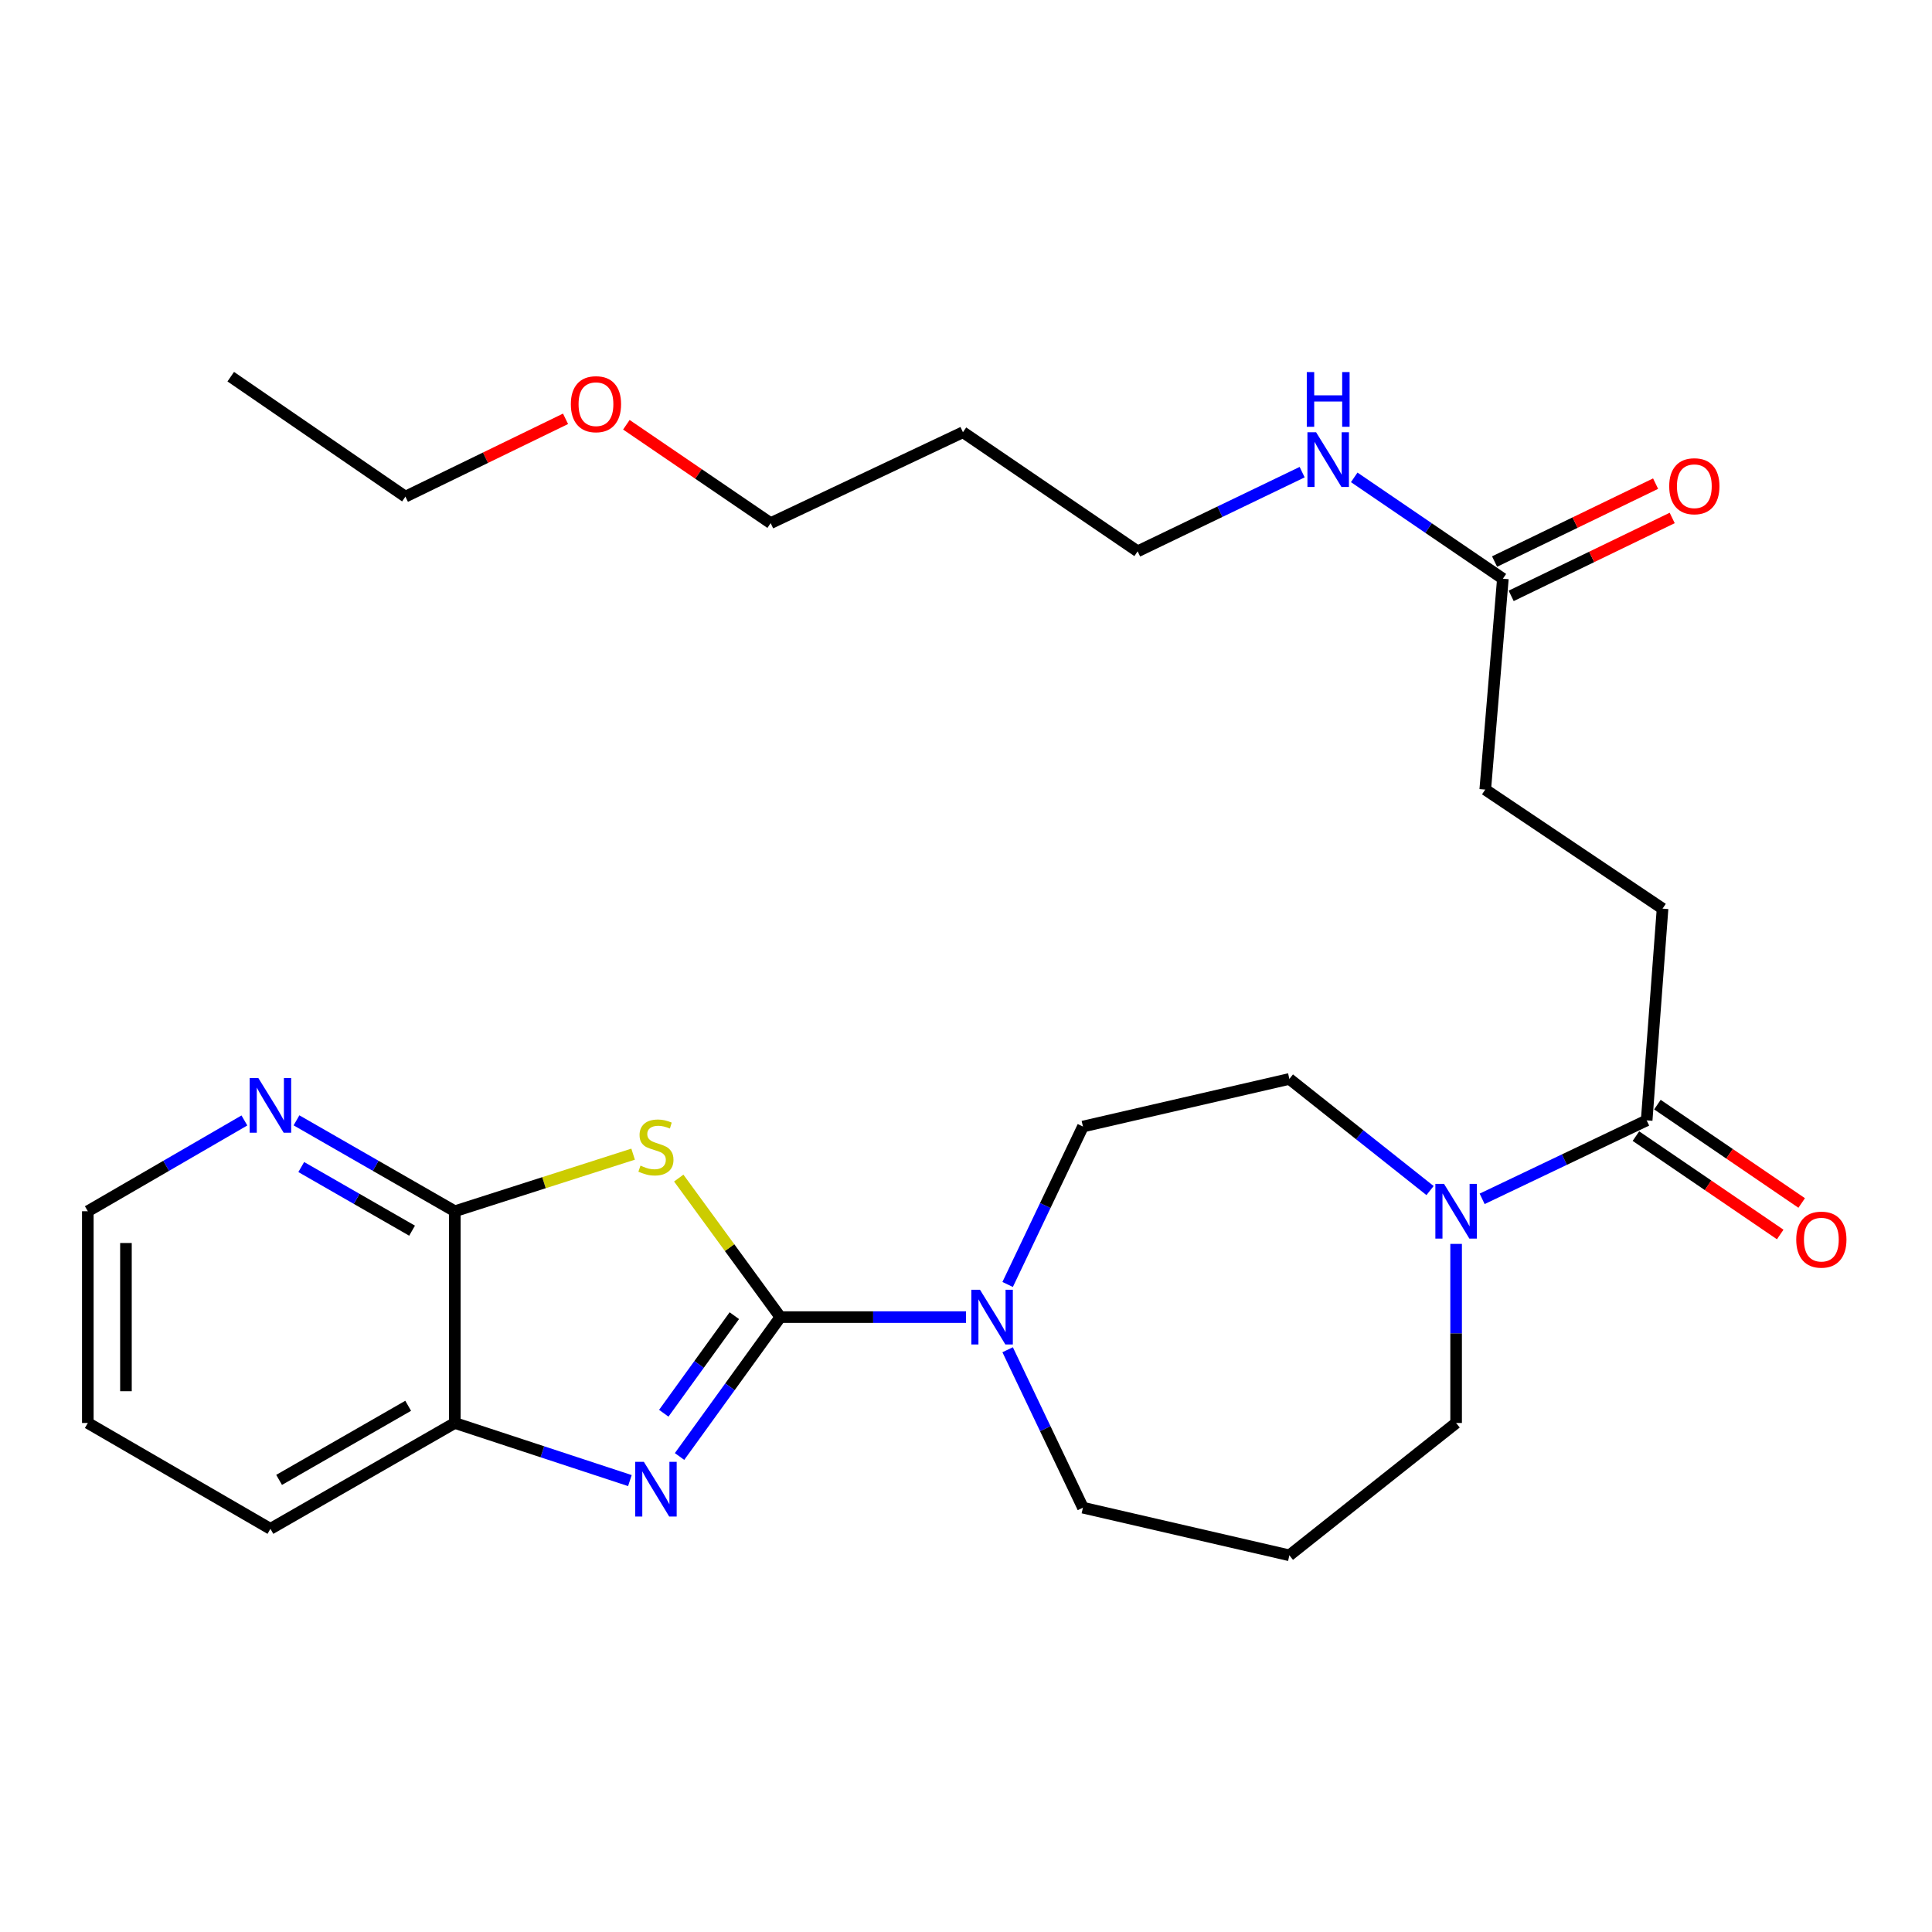 <?xml version='1.0' encoding='iso-8859-1'?>
<svg version='1.1' baseProfile='full'
              xmlns='http://www.w3.org/2000/svg'
                      xmlns:rdkit='http://www.rdkit.org/xml'
                      xmlns:xlink='http://www.w3.org/1999/xlink'
                  xml:space='preserve'
width='1000px' height='1000px' viewBox='0 0 1000 1000'>
<!-- END OF HEADER -->
<rect style='opacity:1.0;fill:#FFFFFF;stroke:none' width='1000' height='1000' x='0' y='0'> </rect>
<path class='bond-0' d='M 403.906,681.731 L 377.612,645.749' style='fill:none;fill-rule:evenodd;stroke:#000000;stroke-width:6px;stroke-linecap:butt;stroke-linejoin:miter;stroke-opacity:1' />
<path class='bond-0' d='M 377.612,645.749 L 351.318,609.767' style='fill:none;fill-rule:evenodd;stroke:#CCCC00;stroke-width:6px;stroke-linecap:butt;stroke-linejoin:miter;stroke-opacity:1' />
<path class='bond-1' d='M 403.906,681.731 L 377.821,717.806' style='fill:none;fill-rule:evenodd;stroke:#000000;stroke-width:6px;stroke-linecap:butt;stroke-linejoin:miter;stroke-opacity:1' />
<path class='bond-1' d='M 377.821,717.806 L 351.735,753.88' style='fill:none;fill-rule:evenodd;stroke:#0000FF;stroke-width:6px;stroke-linecap:butt;stroke-linejoin:miter;stroke-opacity:1' />
<path class='bond-1' d='M 380.087,680.989 L 361.827,706.241' style='fill:none;fill-rule:evenodd;stroke:#000000;stroke-width:6px;stroke-linecap:butt;stroke-linejoin:miter;stroke-opacity:1' />
<path class='bond-1' d='M 361.827,706.241 L 343.567,731.493' style='fill:none;fill-rule:evenodd;stroke:#0000FF;stroke-width:6px;stroke-linecap:butt;stroke-linejoin:miter;stroke-opacity:1' />
<path class='bond-3' d='M 403.906,681.731 L 451.963,681.731' style='fill:none;fill-rule:evenodd;stroke:#000000;stroke-width:6px;stroke-linecap:butt;stroke-linejoin:miter;stroke-opacity:1' />
<path class='bond-3' d='M 451.963,681.731 L 500.02,681.731' style='fill:none;fill-rule:evenodd;stroke:#0000FF;stroke-width:6px;stroke-linecap:butt;stroke-linejoin:miter;stroke-opacity:1' />
<path class='bond-2' d='M 327.697,597.389 L 281.553,612.165' style='fill:none;fill-rule:evenodd;stroke:#CCCC00;stroke-width:6px;stroke-linecap:butt;stroke-linejoin:miter;stroke-opacity:1' />
<path class='bond-2' d='M 281.553,612.165 L 235.409,626.94' style='fill:none;fill-rule:evenodd;stroke:#000000;stroke-width:6px;stroke-linecap:butt;stroke-linejoin:miter;stroke-opacity:1' />
<path class='bond-5' d='M 326.03,766.352 L 280.72,751.443' style='fill:none;fill-rule:evenodd;stroke:#0000FF;stroke-width:6px;stroke-linecap:butt;stroke-linejoin:miter;stroke-opacity:1' />
<path class='bond-5' d='M 280.72,751.443 L 235.409,736.534' style='fill:none;fill-rule:evenodd;stroke:#000000;stroke-width:6px;stroke-linecap:butt;stroke-linejoin:miter;stroke-opacity:1' />
<path class='bond-7' d='M 235.409,626.94 L 194.436,603.412' style='fill:none;fill-rule:evenodd;stroke:#000000;stroke-width:6px;stroke-linecap:butt;stroke-linejoin:miter;stroke-opacity:1' />
<path class='bond-7' d='M 194.436,603.412 L 153.463,579.885' style='fill:none;fill-rule:evenodd;stroke:#0000FF;stroke-width:6px;stroke-linecap:butt;stroke-linejoin:miter;stroke-opacity:1' />
<path class='bond-7' d='M 213.289,636.997 L 184.608,620.528' style='fill:none;fill-rule:evenodd;stroke:#000000;stroke-width:6px;stroke-linecap:butt;stroke-linejoin:miter;stroke-opacity:1' />
<path class='bond-7' d='M 184.608,620.528 L 155.927,604.059' style='fill:none;fill-rule:evenodd;stroke:#0000FF;stroke-width:6px;stroke-linecap:butt;stroke-linejoin:miter;stroke-opacity:1' />
<path class='bond-28' d='M 235.409,626.94 L 235.409,736.534' style='fill:none;fill-rule:evenodd;stroke:#000000;stroke-width:6px;stroke-linecap:butt;stroke-linejoin:miter;stroke-opacity:1' />
<path class='bond-9' d='M 521.553,664.839 L 541.041,623.965' style='fill:none;fill-rule:evenodd;stroke:#0000FF;stroke-width:6px;stroke-linecap:butt;stroke-linejoin:miter;stroke-opacity:1' />
<path class='bond-9' d='M 541.041,623.965 L 560.528,583.092' style='fill:none;fill-rule:evenodd;stroke:#000000;stroke-width:6px;stroke-linecap:butt;stroke-linejoin:miter;stroke-opacity:1' />
<path class='bond-17' d='M 521.553,698.623 L 541.041,739.497' style='fill:none;fill-rule:evenodd;stroke:#0000FF;stroke-width:6px;stroke-linecap:butt;stroke-linejoin:miter;stroke-opacity:1' />
<path class='bond-17' d='M 541.041,739.497 L 560.528,780.371' style='fill:none;fill-rule:evenodd;stroke:#000000;stroke-width:6px;stroke-linecap:butt;stroke-linejoin:miter;stroke-opacity:1' />
<path class='bond-4' d='M 740.19,616.232 L 703.785,587.343' style='fill:none;fill-rule:evenodd;stroke:#0000FF;stroke-width:6px;stroke-linecap:butt;stroke-linejoin:miter;stroke-opacity:1' />
<path class='bond-4' d='M 703.785,587.343 L 667.38,558.454' style='fill:none;fill-rule:evenodd;stroke:#000000;stroke-width:6px;stroke-linecap:butt;stroke-linejoin:miter;stroke-opacity:1' />
<path class='bond-6' d='M 767.156,620.515 L 809.735,600.208' style='fill:none;fill-rule:evenodd;stroke:#0000FF;stroke-width:6px;stroke-linecap:butt;stroke-linejoin:miter;stroke-opacity:1' />
<path class='bond-6' d='M 809.735,600.208 L 852.313,579.901' style='fill:none;fill-rule:evenodd;stroke:#000000;stroke-width:6px;stroke-linecap:butt;stroke-linejoin:miter;stroke-opacity:1' />
<path class='bond-29' d='M 753.684,643.84 L 753.684,690.187' style='fill:none;fill-rule:evenodd;stroke:#0000FF;stroke-width:6px;stroke-linecap:butt;stroke-linejoin:miter;stroke-opacity:1' />
<path class='bond-29' d='M 753.684,690.187 L 753.684,736.534' style='fill:none;fill-rule:evenodd;stroke:#000000;stroke-width:6px;stroke-linecap:butt;stroke-linejoin:miter;stroke-opacity:1' />
<path class='bond-20' d='M 235.409,736.534 L 139.971,791.325' style='fill:none;fill-rule:evenodd;stroke:#000000;stroke-width:6px;stroke-linecap:butt;stroke-linejoin:miter;stroke-opacity:1' />
<path class='bond-20' d='M 211.267,727.636 L 144.461,765.99' style='fill:none;fill-rule:evenodd;stroke:#000000;stroke-width:6px;stroke-linecap:butt;stroke-linejoin:miter;stroke-opacity:1' />
<path class='bond-11' d='M 846.754,588.054 L 884.094,613.512' style='fill:none;fill-rule:evenodd;stroke:#000000;stroke-width:6px;stroke-linecap:butt;stroke-linejoin:miter;stroke-opacity:1' />
<path class='bond-11' d='M 884.094,613.512 L 921.434,638.97' style='fill:none;fill-rule:evenodd;stroke:#FF0000;stroke-width:6px;stroke-linecap:butt;stroke-linejoin:miter;stroke-opacity:1' />
<path class='bond-11' d='M 857.872,571.747 L 895.212,597.205' style='fill:none;fill-rule:evenodd;stroke:#000000;stroke-width:6px;stroke-linecap:butt;stroke-linejoin:miter;stroke-opacity:1' />
<path class='bond-11' d='M 895.212,597.205 L 932.552,622.663' style='fill:none;fill-rule:evenodd;stroke:#FF0000;stroke-width:6px;stroke-linecap:butt;stroke-linejoin:miter;stroke-opacity:1' />
<path class='bond-12' d='M 852.313,579.901 L 860.537,470.307' style='fill:none;fill-rule:evenodd;stroke:#000000;stroke-width:6px;stroke-linecap:butt;stroke-linejoin:miter;stroke-opacity:1' />
<path class='bond-22' d='M 126.5,579.949 L 85.977,603.444' style='fill:none;fill-rule:evenodd;stroke:#0000FF;stroke-width:6px;stroke-linecap:butt;stroke-linejoin:miter;stroke-opacity:1' />
<path class='bond-22' d='M 85.977,603.444 L 45.455,626.94' style='fill:none;fill-rule:evenodd;stroke:#000000;stroke-width:6px;stroke-linecap:butt;stroke-linejoin:miter;stroke-opacity:1' />
<path class='bond-8' d='M 777.884,299.541 L 768.761,408.674' style='fill:none;fill-rule:evenodd;stroke:#000000;stroke-width:6px;stroke-linecap:butt;stroke-linejoin:miter;stroke-opacity:1' />
<path class='bond-13' d='M 782.182,308.424 L 823.856,288.26' style='fill:none;fill-rule:evenodd;stroke:#000000;stroke-width:6px;stroke-linecap:butt;stroke-linejoin:miter;stroke-opacity:1' />
<path class='bond-13' d='M 823.856,288.26 L 865.53,268.096' style='fill:none;fill-rule:evenodd;stroke:#FF0000;stroke-width:6px;stroke-linecap:butt;stroke-linejoin:miter;stroke-opacity:1' />
<path class='bond-13' d='M 773.586,290.658 L 815.26,270.494' style='fill:none;fill-rule:evenodd;stroke:#000000;stroke-width:6px;stroke-linecap:butt;stroke-linejoin:miter;stroke-opacity:1' />
<path class='bond-13' d='M 815.26,270.494 L 856.934,250.33' style='fill:none;fill-rule:evenodd;stroke:#FF0000;stroke-width:6px;stroke-linecap:butt;stroke-linejoin:miter;stroke-opacity:1' />
<path class='bond-14' d='M 777.884,299.541 L 739.414,273.312' style='fill:none;fill-rule:evenodd;stroke:#000000;stroke-width:6px;stroke-linecap:butt;stroke-linejoin:miter;stroke-opacity:1' />
<path class='bond-14' d='M 739.414,273.312 L 700.944,247.084' style='fill:none;fill-rule:evenodd;stroke:#0000FF;stroke-width:6px;stroke-linecap:butt;stroke-linejoin:miter;stroke-opacity:1' />
<path class='bond-10' d='M 560.528,583.092 L 667.38,558.454' style='fill:none;fill-rule:evenodd;stroke:#000000;stroke-width:6px;stroke-linecap:butt;stroke-linejoin:miter;stroke-opacity:1' />
<path class='bond-15' d='M 860.537,470.307 L 768.761,408.674' style='fill:none;fill-rule:evenodd;stroke:#000000;stroke-width:6px;stroke-linecap:butt;stroke-linejoin:miter;stroke-opacity:1' />
<path class='bond-23' d='M 673.991,244.382 L 631.415,264.873' style='fill:none;fill-rule:evenodd;stroke:#0000FF;stroke-width:6px;stroke-linecap:butt;stroke-linejoin:miter;stroke-opacity:1' />
<path class='bond-23' d='M 631.415,264.873 L 588.839,285.363' style='fill:none;fill-rule:evenodd;stroke:#000000;stroke-width:6px;stroke-linecap:butt;stroke-linejoin:miter;stroke-opacity:1' />
<path class='bond-16' d='M 667.38,805.031 L 560.528,780.371' style='fill:none;fill-rule:evenodd;stroke:#000000;stroke-width:6px;stroke-linecap:butt;stroke-linejoin:miter;stroke-opacity:1' />
<path class='bond-18' d='M 667.38,805.031 L 753.684,736.534' style='fill:none;fill-rule:evenodd;stroke:#000000;stroke-width:6px;stroke-linecap:butt;stroke-linejoin:miter;stroke-opacity:1' />
<path class='bond-19' d='M 498.423,223.719 L 588.839,285.363' style='fill:none;fill-rule:evenodd;stroke:#000000;stroke-width:6px;stroke-linecap:butt;stroke-linejoin:miter;stroke-opacity:1' />
<path class='bond-24' d='M 498.423,223.719 L 398.895,270.769' style='fill:none;fill-rule:evenodd;stroke:#000000;stroke-width:6px;stroke-linecap:butt;stroke-linejoin:miter;stroke-opacity:1' />
<path class='bond-26' d='M 139.971,791.325 L 45.455,736.534' style='fill:none;fill-rule:evenodd;stroke:#000000;stroke-width:6px;stroke-linecap:butt;stroke-linejoin:miter;stroke-opacity:1' />
<path class='bond-21' d='M 324.204,219.852 L 361.55,245.311' style='fill:none;fill-rule:evenodd;stroke:#FF0000;stroke-width:6px;stroke-linecap:butt;stroke-linejoin:miter;stroke-opacity:1' />
<path class='bond-21' d='M 361.55,245.311 L 398.895,270.769' style='fill:none;fill-rule:evenodd;stroke:#000000;stroke-width:6px;stroke-linecap:butt;stroke-linejoin:miter;stroke-opacity:1' />
<path class='bond-25' d='M 292.727,216.776 L 251.283,236.919' style='fill:none;fill-rule:evenodd;stroke:#FF0000;stroke-width:6px;stroke-linecap:butt;stroke-linejoin:miter;stroke-opacity:1' />
<path class='bond-25' d='M 251.283,236.919 L 209.839,257.063' style='fill:none;fill-rule:evenodd;stroke:#000000;stroke-width:6px;stroke-linecap:butt;stroke-linejoin:miter;stroke-opacity:1' />
<path class='bond-30' d='M 45.455,626.94 L 45.455,736.534' style='fill:none;fill-rule:evenodd;stroke:#000000;stroke-width:6px;stroke-linecap:butt;stroke-linejoin:miter;stroke-opacity:1' />
<path class='bond-30' d='M 65.191,643.379 L 65.191,720.094' style='fill:none;fill-rule:evenodd;stroke:#000000;stroke-width:6px;stroke-linecap:butt;stroke-linejoin:miter;stroke-opacity:1' />
<path class='bond-27' d='M 209.839,257.063 L 119.434,194.969' style='fill:none;fill-rule:evenodd;stroke:#000000;stroke-width:6px;stroke-linecap:butt;stroke-linejoin:miter;stroke-opacity:1' />
<path  class='atom-1' d='M 331.51 603.327
Q 331.83 603.447, 333.15 604.007
Q 334.47 604.567, 335.91 604.927
Q 337.39 605.247, 338.83 605.247
Q 341.51 605.247, 343.07 603.967
Q 344.63 602.647, 344.63 600.367
Q 344.63 598.807, 343.83 597.847
Q 343.07 596.887, 341.87 596.367
Q 340.67 595.847, 338.67 595.247
Q 336.15 594.487, 334.63 593.767
Q 333.15 593.047, 332.07 591.527
Q 331.03 590.007, 331.03 587.447
Q 331.03 583.887, 333.43 581.687
Q 335.87 579.487, 340.67 579.487
Q 343.95 579.487, 347.67 581.047
L 346.75 584.127
Q 343.35 582.727, 340.79 582.727
Q 338.03 582.727, 336.51 583.887
Q 334.99 585.007, 335.03 586.967
Q 335.03 588.487, 335.79 589.407
Q 336.59 590.327, 337.71 590.847
Q 338.87 591.367, 340.79 591.967
Q 343.35 592.767, 344.87 593.567
Q 346.39 594.367, 347.47 596.007
Q 348.59 597.607, 348.59 600.367
Q 348.59 604.287, 345.95 606.407
Q 343.35 608.487, 338.99 608.487
Q 336.47 608.487, 334.55 607.927
Q 332.67 607.407, 330.43 606.487
L 331.51 603.327
' fill='#CCCC00'/>
<path  class='atom-2' d='M 333.25 756.628
L 342.53 771.628
Q 343.45 773.108, 344.93 775.788
Q 346.41 778.468, 346.49 778.628
L 346.49 756.628
L 350.25 756.628
L 350.25 784.948
L 346.37 784.948
L 336.41 768.548
Q 335.25 766.628, 334.01 764.428
Q 332.81 762.228, 332.45 761.548
L 332.45 784.948
L 328.77 784.948
L 328.77 756.628
L 333.25 756.628
' fill='#0000FF'/>
<path  class='atom-4' d='M 507.24 667.571
L 516.52 682.571
Q 517.44 684.051, 518.92 686.731
Q 520.4 689.411, 520.48 689.571
L 520.48 667.571
L 524.24 667.571
L 524.24 695.891
L 520.36 695.891
L 510.4 679.491
Q 509.24 677.571, 508 675.371
Q 506.8 673.171, 506.44 672.491
L 506.44 695.891
L 502.76 695.891
L 502.76 667.571
L 507.24 667.571
' fill='#0000FF'/>
<path  class='atom-5' d='M 747.424 612.78
L 756.704 627.78
Q 757.624 629.26, 759.104 631.94
Q 760.584 634.62, 760.664 634.78
L 760.664 612.78
L 764.424 612.78
L 764.424 641.1
L 760.544 641.1
L 750.584 624.7
Q 749.424 622.78, 748.184 620.58
Q 746.984 618.38, 746.624 617.7
L 746.624 641.1
L 742.944 641.1
L 742.944 612.78
L 747.424 612.78
' fill='#0000FF'/>
<path  class='atom-8' d='M 133.711 557.978
L 142.991 572.978
Q 143.911 574.458, 145.391 577.138
Q 146.871 579.818, 146.951 579.978
L 146.951 557.978
L 150.711 557.978
L 150.711 586.298
L 146.831 586.298
L 136.871 569.898
Q 135.711 567.978, 134.471 565.778
Q 133.271 563.578, 132.911 562.898
L 132.911 586.298
L 129.231 586.298
L 129.231 557.978
L 133.711 557.978
' fill='#0000FF'/>
<path  class='atom-12' d='M 929.729 641.625
Q 929.729 634.825, 933.089 631.025
Q 936.449 627.225, 942.729 627.225
Q 949.009 627.225, 952.369 631.025
Q 955.729 634.825, 955.729 641.625
Q 955.729 648.505, 952.329 652.425
Q 948.929 656.305, 942.729 656.305
Q 936.489 656.305, 933.089 652.425
Q 929.729 648.545, 929.729 641.625
M 942.729 653.105
Q 947.049 653.105, 949.369 650.225
Q 951.729 647.305, 951.729 641.625
Q 951.729 636.065, 949.369 633.265
Q 947.049 630.425, 942.729 630.425
Q 938.409 630.425, 936.049 633.225
Q 933.729 636.025, 933.729 641.625
Q 933.729 647.345, 936.049 650.225
Q 938.409 653.105, 942.729 653.105
' fill='#FF0000'/>
<path  class='atom-14' d='M 863.984 251.672
Q 863.984 244.872, 867.344 241.072
Q 870.704 237.272, 876.984 237.272
Q 883.264 237.272, 886.624 241.072
Q 889.984 244.872, 889.984 251.672
Q 889.984 258.552, 886.584 262.472
Q 883.184 266.352, 876.984 266.352
Q 870.744 266.352, 867.344 262.472
Q 863.984 258.592, 863.984 251.672
M 876.984 263.152
Q 881.304 263.152, 883.624 260.272
Q 885.984 257.352, 885.984 251.672
Q 885.984 246.112, 883.624 243.312
Q 881.304 240.472, 876.984 240.472
Q 872.664 240.472, 870.304 243.272
Q 867.984 246.072, 867.984 251.672
Q 867.984 257.392, 870.304 260.272
Q 872.664 263.152, 876.984 263.152
' fill='#FF0000'/>
<path  class='atom-15' d='M 681.208 223.736
L 690.488 238.736
Q 691.408 240.216, 692.888 242.896
Q 694.368 245.576, 694.448 245.736
L 694.448 223.736
L 698.208 223.736
L 698.208 252.056
L 694.328 252.056
L 684.368 235.656
Q 683.208 233.736, 681.968 231.536
Q 680.768 229.336, 680.408 228.656
L 680.408 252.056
L 676.728 252.056
L 676.728 223.736
L 681.208 223.736
' fill='#0000FF'/>
<path  class='atom-15' d='M 676.388 192.584
L 680.228 192.584
L 680.228 204.624
L 694.708 204.624
L 694.708 192.584
L 698.548 192.584
L 698.548 220.904
L 694.708 220.904
L 694.708 207.824
L 680.228 207.824
L 680.228 220.904
L 676.388 220.904
L 676.388 192.584
' fill='#0000FF'/>
<path  class='atom-22' d='M 295.468 209.205
Q 295.468 202.405, 298.828 198.605
Q 302.188 194.805, 308.468 194.805
Q 314.748 194.805, 318.108 198.605
Q 321.468 202.405, 321.468 209.205
Q 321.468 216.085, 318.068 220.005
Q 314.668 223.885, 308.468 223.885
Q 302.228 223.885, 298.828 220.005
Q 295.468 216.125, 295.468 209.205
M 308.468 220.685
Q 312.788 220.685, 315.108 217.805
Q 317.468 214.885, 317.468 209.205
Q 317.468 203.645, 315.108 200.845
Q 312.788 198.005, 308.468 198.005
Q 304.148 198.005, 301.788 200.805
Q 299.468 203.605, 299.468 209.205
Q 299.468 214.925, 301.788 217.805
Q 304.148 220.685, 308.468 220.685
' fill='#FF0000'/>
</svg>
